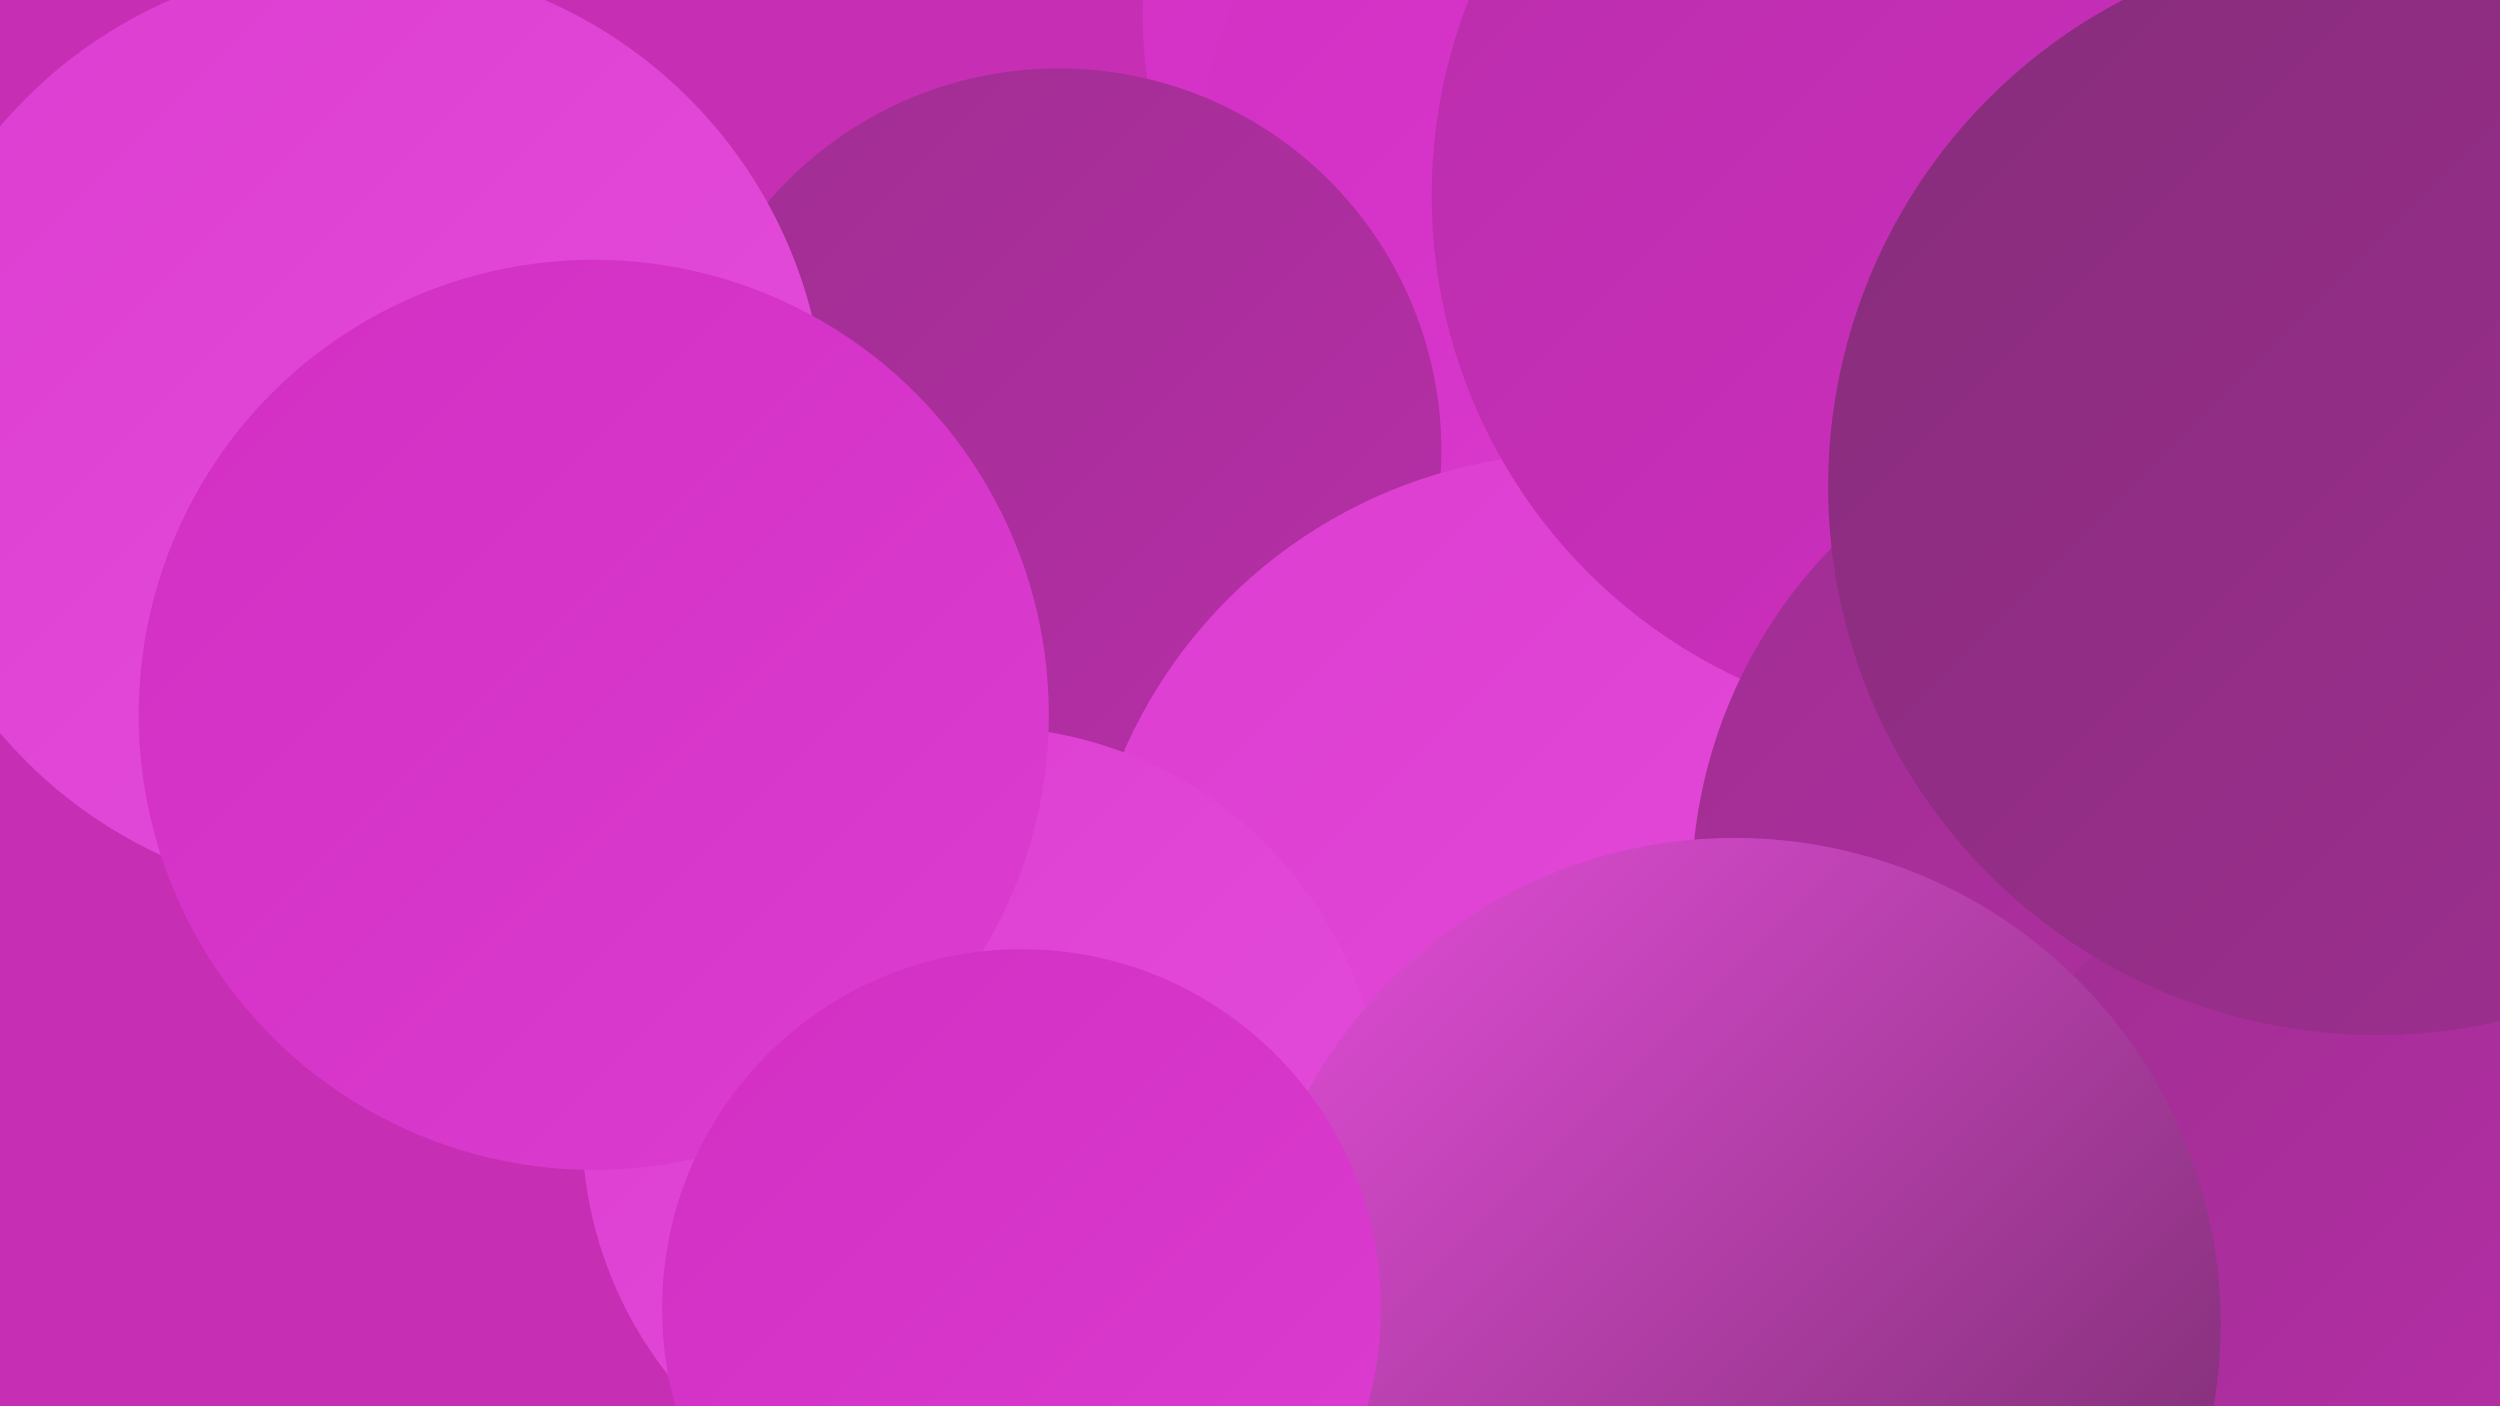 <?xml version="1.0" encoding="UTF-8"?><svg width="1280" height="720" xmlns="http://www.w3.org/2000/svg"><defs><linearGradient id="grad0" x1="0%" y1="0%" x2="100%" y2="100%"><stop offset="0%" style="stop-color:#702a65;stop-opacity:1" /><stop offset="100%" style="stop-color:#872d7b;stop-opacity:1" /></linearGradient><linearGradient id="grad1" x1="0%" y1="0%" x2="100%" y2="100%"><stop offset="0%" style="stop-color:#872d7b;stop-opacity:1" /><stop offset="100%" style="stop-color:#9f2e91;stop-opacity:1" /></linearGradient><linearGradient id="grad2" x1="0%" y1="0%" x2="100%" y2="100%"><stop offset="0%" style="stop-color:#9f2e91;stop-opacity:1" /><stop offset="100%" style="stop-color:#b82eaa;stop-opacity:1" /></linearGradient><linearGradient id="grad3" x1="0%" y1="0%" x2="100%" y2="100%"><stop offset="0%" style="stop-color:#b82eaa;stop-opacity:1" /><stop offset="100%" style="stop-color:#d22ec3;stop-opacity:1" /></linearGradient><linearGradient id="grad4" x1="0%" y1="0%" x2="100%" y2="100%"><stop offset="0%" style="stop-color:#d22ec3;stop-opacity:1" /><stop offset="100%" style="stop-color:#dc3dd0;stop-opacity:1" /></linearGradient><linearGradient id="grad5" x1="0%" y1="0%" x2="100%" y2="100%"><stop offset="0%" style="stop-color:#dc3dd0;stop-opacity:1" /><stop offset="100%" style="stop-color:#e54edb;stop-opacity:1" /></linearGradient><linearGradient id="grad6" x1="0%" y1="0%" x2="100%" y2="100%"><stop offset="0%" style="stop-color:#e54edb;stop-opacity:1" /><stop offset="100%" style="stop-color:#702a65;stop-opacity:1" /></linearGradient></defs><rect width="1280" height="720" fill="#c62eb4" /><circle cx="806" cy="405" r="183" fill="url(#grad2)" /><circle cx="1250" cy="129" r="248" fill="url(#grad0)" /><circle cx="1155" cy="21" r="279" fill="url(#grad4)" /><circle cx="1138" cy="650" r="277" fill="url(#grad6)" /><circle cx="987" cy="408" r="227" fill="url(#grad5)" /><circle cx="838" cy="6" r="253" fill="url(#grad4)" /><circle cx="598" cy="720" r="197" fill="url(#grad5)" /><circle cx="888" cy="493" r="244" fill="url(#grad6)" /><circle cx="828" cy="92" r="216" fill="url(#grad4)" /><circle cx="542" cy="231" r="196" fill="url(#grad2)" /><circle cx="809" cy="487" r="255" fill="url(#grad5)" /><circle cx="1006" cy="100" r="273" fill="url(#grad3)" /><circle cx="183" cy="220" r="240" fill="url(#grad5)" /><circle cx="503" cy="577" r="205" fill="url(#grad5)" /><circle cx="1119" cy="457" r="253" fill="url(#grad2)" /><circle cx="1193" cy="629" r="185" fill="url(#grad2)" /><circle cx="1217" cy="249" r="281" fill="url(#grad1)" /><circle cx="888" cy="678" r="249" fill="url(#grad6)" /><circle cx="304" cy="366" r="233" fill="url(#grad4)" /><circle cx="523" cy="670" r="184" fill="url(#grad4)" /></svg>